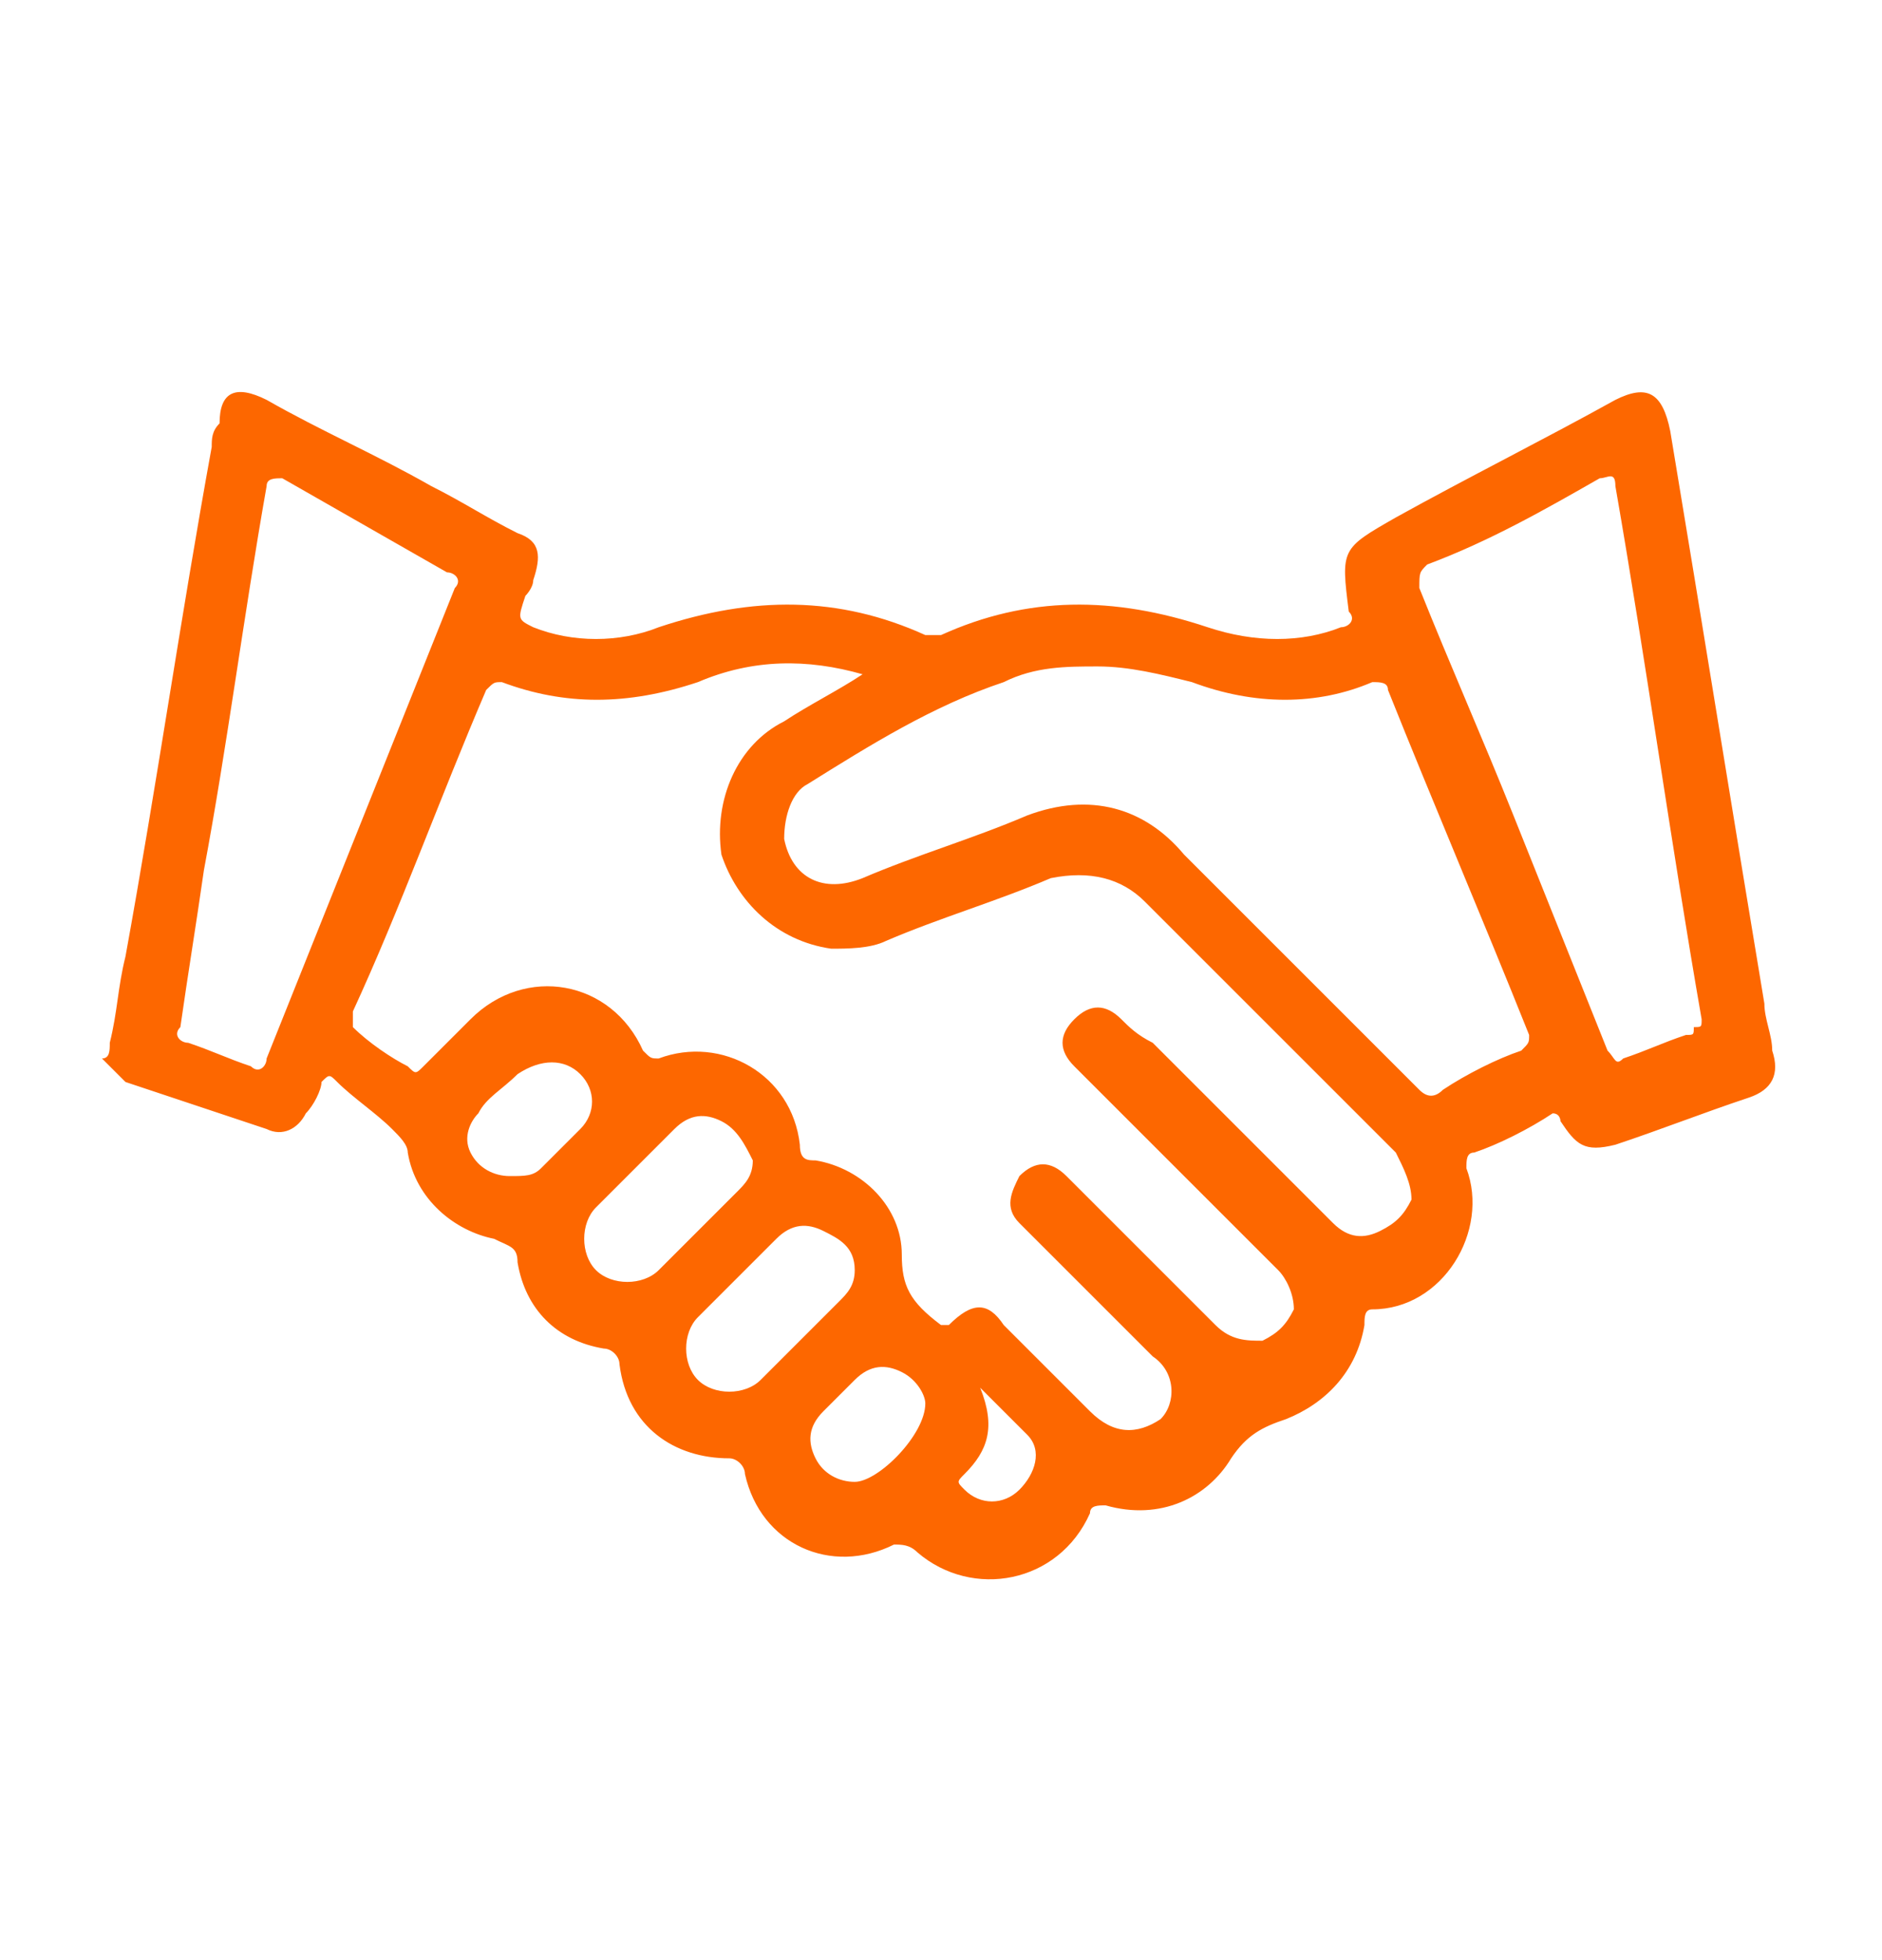 <?xml version="1.0" encoding="utf-8"?>
<!-- Generator: Adobe Illustrator 25.2.3, SVG Export Plug-In . SVG Version: 6.00 Build 0)  -->
<svg version="1.1" id="Layer_1" xmlns="http://www.w3.org/2000/svg" xmlns:xlink="http://www.w3.org/1999/xlink" x="0px" y="0px"
	 width="24px" height="25px" viewBox="0 0 24 25" style="enable-background:new 0 0 24 25;" xml:space="preserve">
<style type="text/css">
	.st0{fill:#FD6700;}
</style>
<path class="st0" d="M1.4,13.3c0.1-0.4,0.1-0.7,0.2-1.1c0.4-2.2,0.7-4.3,1.1-6.5c0-0.1,0-0.2,0.1-0.3C2.8,5,3,4.9,3.4,5.1
	c0.7,0.4,1.4,0.7,2.1,1.1c0.4,0.2,0.7,0.4,1.1,0.6c0.3,0.1,0.3,0.3,0.2,0.6c0,0.1-0.1,0.2-0.1,0.2C6.6,7.9,6.6,7.9,6.8,8
	c0.5,0.2,1.1,0.2,1.6,0c1.2-0.4,2.3-0.4,3.4,0.1c0.1,0,0.1,0,0.2,0c1.1-0.5,2.2-0.5,3.4-0.1c0.6,0.2,1.2,0.2,1.7,0
	c0.1,0,0.2-0.1,0.1-0.2C17.1,7,17.1,7,17.8,6.6c0.9-0.5,1.9-1,2.8-1.5C21,4.9,21.2,5,21.3,5.5c0.4,2.4,0.8,4.9,1.2,7.3
	c0,0.2,0.1,0.4,0.1,0.6c0.1,0.3,0,0.5-0.3,0.6c-0.6,0.2-1.1,0.4-1.7,0.6c-0.4,0.1-0.5,0-0.7-0.3c0,0,0-0.1-0.1-0.1
	c-0.3,0.2-0.7,0.4-1,0.5c-0.1,0-0.1,0.1-0.1,0.2c0.3,0.8-0.3,1.8-1.2,1.8c-0.1,0-0.1,0.1-0.1,0.2c-0.1,0.6-0.5,1-1,1.2
	c-0.3,0.1-0.5,0.2-0.7,0.5c-0.3,0.5-0.9,0.8-1.6,0.6c-0.1,0-0.2,0-0.2,0.1c-0.4,0.9-1.5,1.1-2.2,0.5c-0.1-0.1-0.2-0.1-0.3-0.1
	c-0.8,0.4-1.7,0-1.9-0.9c0-0.1-0.1-0.2-0.2-0.2c-0.7,0-1.3-0.4-1.4-1.2c0-0.1-0.1-0.2-0.2-0.2c-0.6-0.1-1-0.5-1.1-1.1
	c0-0.2-0.1-0.2-0.3-0.3c-0.5-0.1-1-0.5-1.1-1.1c0-0.1-0.1-0.2-0.2-0.3c-0.2-0.2-0.5-0.4-0.7-0.6c-0.1-0.1-0.1-0.1-0.2,0
	c0,0.1-0.1,0.3-0.2,0.4c-0.1,0.2-0.3,0.3-0.5,0.2c-0.6-0.2-1.2-0.4-1.8-0.6c-0.1-0.1-0.2-0.2-0.3-0.3C1.4,13.5,1.4,13.4,1.4,13.3z
	 M8.9,8.7C8,9,7.2,9,6.4,8.7c-0.1,0-0.1,0-0.2,0.1c-0.6,1.4-1.1,2.8-1.7,4.1c0,0.1,0,0.1,0,0.2c0.2,0.2,0.5,0.4,0.7,0.5
	c0.1,0.1,0.1,0.1,0.2,0C5.6,13.4,5.8,13.2,6,13c0.7-0.7,1.8-0.5,2.2,0.4c0.1,0.1,0.1,0.1,0.2,0.1c0.8-0.3,1.7,0.2,1.8,1.1
	c0,0.2,0.1,0.2,0.2,0.2c0.6,0.1,1.1,0.6,1.1,1.2c0,0.4,0.1,0.6,0.5,0.9c0,0,0,0,0,0c0,0,0.1,0,0.1,0c0.3-0.3,0.5-0.3,0.7,0
	c0.4,0.4,0.7,0.7,1.1,1.1c0.3,0.3,0.6,0.3,0.9,0.1c0.2-0.2,0.2-0.6-0.1-0.8c-0.5-0.5-0.9-0.9-1.4-1.4c-0.1-0.1-0.2-0.2-0.3-0.3
	c-0.2-0.2-0.1-0.4,0-0.6c0.2-0.2,0.4-0.2,0.6,0c0.1,0.1,0.1,0.1,0.2,0.2c0.6,0.6,1.2,1.2,1.7,1.7c0.2,0.2,0.4,0.2,0.6,0.2
	c0.2-0.1,0.3-0.2,0.4-0.4c0-0.2-0.1-0.4-0.2-0.5c-0.9-0.9-1.7-1.7-2.6-2.6c-0.2-0.2-0.2-0.4,0-0.6c0.2-0.2,0.4-0.2,0.6,0
	c0.1,0.1,0.2,0.2,0.4,0.3c0.8,0.8,1.5,1.5,2.3,2.3c0.2,0.2,0.4,0.2,0.6,0.1c0.2-0.1,0.3-0.2,0.4-0.4c0-0.2-0.1-0.4-0.2-0.6
	c-1.1-1.1-2.2-2.2-3.2-3.2c-0.3-0.3-0.7-0.4-1.2-0.3c-0.7,0.3-1.4,0.5-2.1,0.8c-0.2,0.1-0.5,0.1-0.7,0.1c-0.7-0.1-1.2-0.6-1.4-1.2
	C9.1,10.2,9.4,9.5,10,9.2c0.3-0.2,0.7-0.4,1-0.6C10.3,8.4,9.6,8.4,8.9,8.7z M12.8,8.7C11.9,9,11.1,9.5,10.3,10
	c-0.2,0.1-0.3,0.4-0.3,0.7c0.1,0.5,0.5,0.7,1,0.5c0.7-0.3,1.4-0.5,2.1-0.8c0.8-0.3,1.5-0.1,2,0.5c1,1,2,2,3,3c0.1,0.1,0.2,0.1,0.3,0
	c0.3-0.2,0.7-0.4,1-0.5c0.1-0.1,0.1-0.1,0.1-0.2c-0.6-1.5-1.2-2.9-1.8-4.4c0-0.1-0.1-0.1-0.2-0.1C16.8,9,16,9,15.2,8.7
	c-0.4-0.1-0.8-0.2-1.2-0.2C13.6,8.5,13.2,8.5,12.8,8.7z M2.4,13.3c0.3,0.1,0.5,0.2,0.8,0.3c0.1,0.1,0.2,0,0.2-0.1c0.8-2,1.6-4,2.4-6
	c0.1-0.1,0-0.2-0.1-0.2C5,6.9,4.3,6.5,3.6,6.1C3.5,6.1,3.4,6.1,3.4,6.2c-0.3,1.7-0.5,3.3-0.8,4.9c-0.1,0.7-0.2,1.3-0.3,2
	C2.2,13.2,2.3,13.3,2.4,13.3z M21.7,13c-0.4-2.3-0.7-4.5-1.1-6.8c0-0.2-0.1-0.1-0.2-0.1c-0.7,0.4-1.4,0.8-2.2,1.1
	c-0.1,0.1-0.1,0.1-0.1,0.3c0.4,1,0.8,1.9,1.2,2.9c0.4,1,0.8,2,1.2,3c0.1,0.1,0.1,0.2,0.2,0.1c0.3-0.1,0.5-0.2,0.8-0.3
	c0.1,0,0.1,0,0.1-0.1C21.7,13.1,21.7,13.1,21.7,13z M10.5,15.7c-0.2-0.1-0.4-0.1-0.6,0.1c-0.3,0.3-0.7,0.7-1,1
	c-0.2,0.2-0.2,0.6,0,0.8c0.2,0.2,0.6,0.2,0.8,0c0.3-0.3,0.7-0.7,1-1c0.1-0.1,0.2-0.2,0.2-0.4C10.9,15.9,10.7,15.8,10.5,15.7z
	 M9.2,14.3c-0.2-0.1-0.4-0.1-0.6,0.1c-0.3,0.3-0.7,0.7-1,1c-0.2,0.2-0.2,0.6,0,0.8c0.2,0.2,0.6,0.2,0.8,0c0.3-0.3,0.7-0.7,1-1
	c0.1-0.1,0.2-0.2,0.2-0.4C9.5,14.6,9.4,14.4,9.2,14.3z M6.9,14.9c0.2-0.2,0.3-0.3,0.5-0.5c0.2-0.2,0.2-0.5,0-0.7
	c-0.2-0.2-0.5-0.2-0.8,0c-0.2,0.2-0.4,0.3-0.5,0.5C6,14.3,5.9,14.5,6,14.7C6.1,14.9,6.3,15,6.5,15C6.7,15,6.8,15,6.9,14.9z
	 M11.5,17.5c-0.2-0.1-0.4-0.1-0.6,0.1c-0.1,0.1-0.3,0.3-0.4,0.4c-0.2,0.2-0.2,0.4-0.1,0.6c0.1,0.2,0.3,0.3,0.5,0.3
	c0.3,0,0.9-0.6,0.9-1C11.8,17.8,11.7,17.6,11.5,17.5z M12.3,18.8c-0.1,0.1-0.1,0.1,0,0.2c0.2,0.2,0.5,0.2,0.7,0
	c0.2-0.2,0.3-0.5,0.1-0.7c-0.2-0.2-0.4-0.4-0.6-0.6C12.7,18.2,12.6,18.5,12.3,18.8z"/>
</svg>
